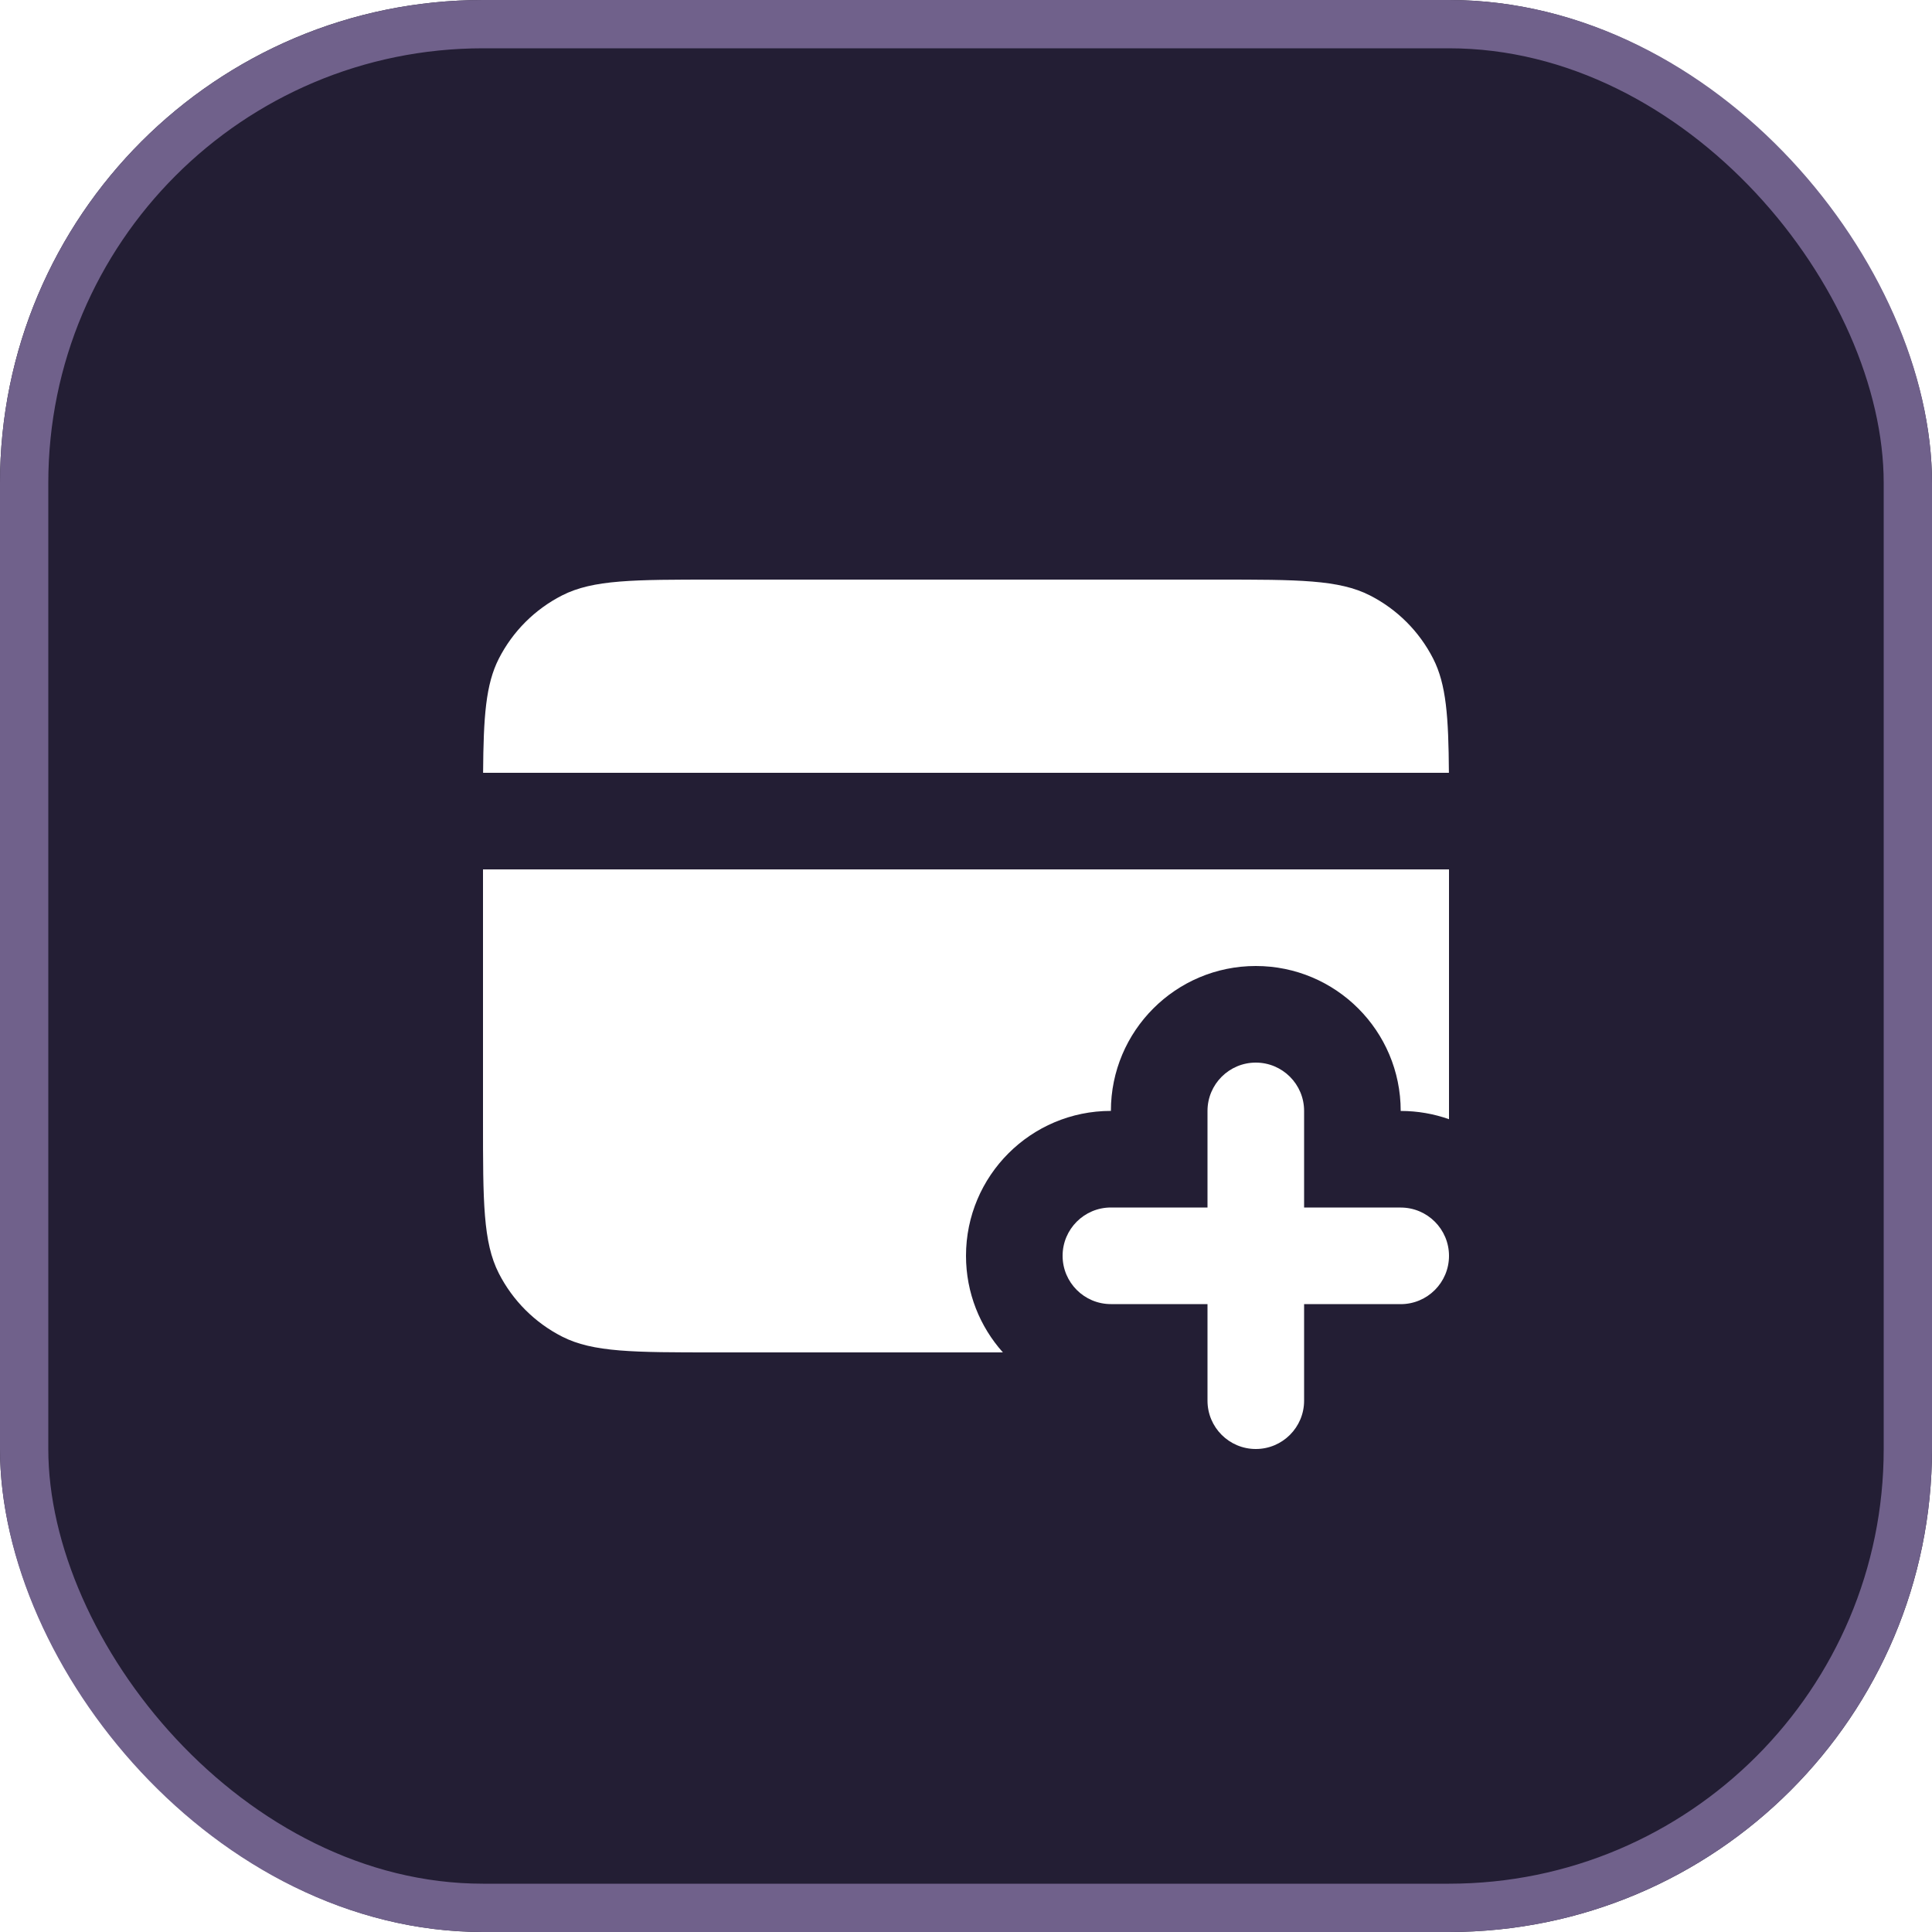 <?xml version="1.0" encoding="UTF-8"?> <svg xmlns="http://www.w3.org/2000/svg" width="40" height="40" viewBox="0 0 40 40" fill="none"><g filter="url(#filter0_b_68_2016)"><rect width="40" height="40" rx="10" fill="#231E34"></rect><rect x="0.5" y="0.5" width="39" height="39" rx="9.5" stroke="#70618B"></rect></g><path d="M10.002 16H29.998C29.99 14.835 29.943 14.169 29.673 13.638C29.385 13.073 28.927 12.615 28.362 12.327C27.72 12 26.88 12 25.2 12H14.8C13.12 12 12.28 12 11.638 12.327C11.073 12.615 10.615 13.073 10.327 13.638C10.057 14.169 10.01 14.835 10.002 16Z" fill="white"></path><path d="M30 18H10V23.2C10 24.88 10 25.72 10.327 26.362C10.615 26.927 11.073 27.385 11.638 27.673C12.28 28 13.12 28 14.8 28H20.764C20.289 27.469 20 26.768 20 26C20 24.343 21.343 23 23 23C23 21.343 24.343 20 26 20C27.657 20 29 21.344 29 23.001C29.351 23.001 29.687 23.061 30 23.172V18Z" fill="white"></path><path d="M27 23C27 22.448 26.552 22 26 22C25.448 22 25 22.448 25 23V25L23 25C22.448 25 22 25.448 22 26C22 26.552 22.448 27 23 27L25 27V29C25 29.552 25.448 30 26 30C26.552 30 27 29.552 27 29V27L29 27.001C29.552 27.001 30 26.553 30 26.001C30 25.449 29.552 25.001 29 25.001L27 25V23Z" fill="white"></path><defs><filter id="filter0_b_68_2016" x="-40" y="-40" width="120" height="120" filterUnits="userSpaceOnUse" color-interpolation-filters="sRGB"><feFlood flood-opacity="0" result="BackgroundImageFix"></feFlood><feGaussianBlur in="BackgroundImageFix" stdDeviation="20"></feGaussianBlur><feComposite in2="SourceAlpha" operator="in" result="effect1_backgroundBlur_68_2016"></feComposite><feBlend mode="normal" in="SourceGraphic" in2="effect1_backgroundBlur_68_2016" result="shape"></feBlend></filter></defs></svg> 